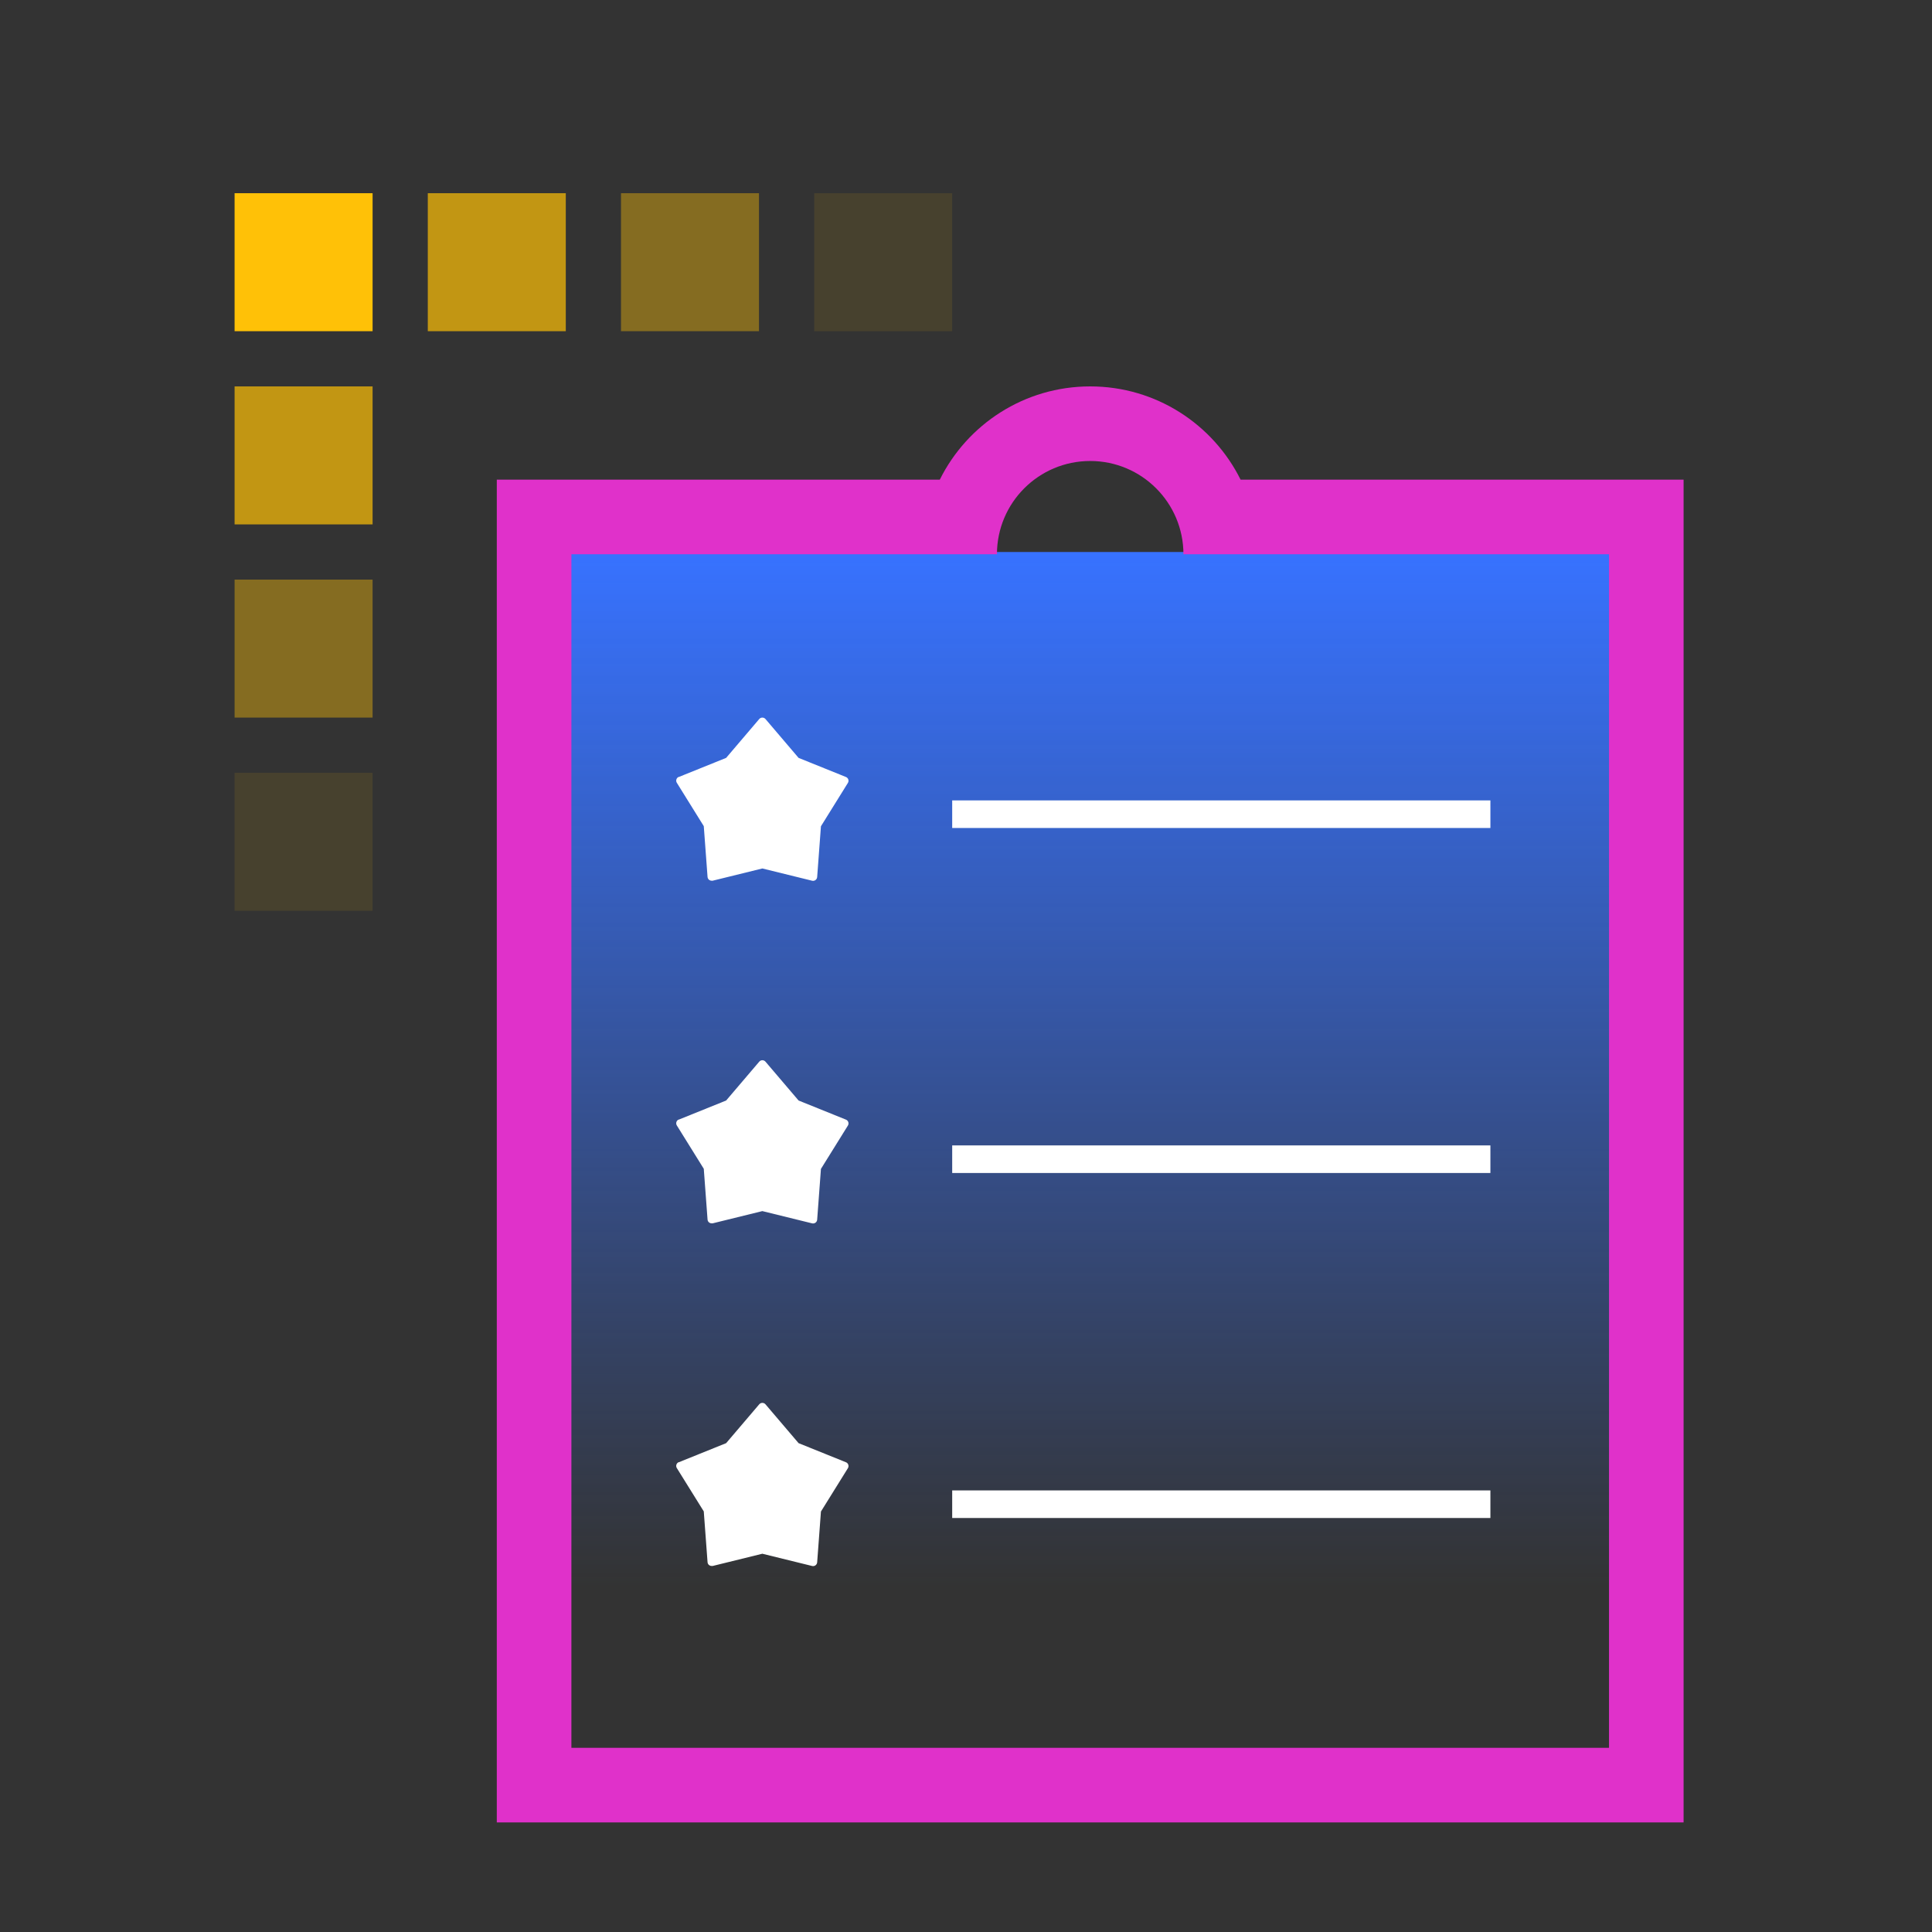 <svg width="110" height="110" viewBox="0 0 110 110" fill="none" xmlns="http://www.w3.org/2000/svg">
<rect x="0" y="0" width="110" height="110" fill="#333333" stroke="none"/>
<path d="M29.787 31.429H94.355V90.357H29.787V31.429Z" fill="url(#paint0_linear_450_415)"/>
<path fill-rule="evenodd" clip-rule="evenodd" d="M69.504 31.556H67.38C67.38 28.624 65.003 26.247 62.071 26.247C59.139 26.247 56.762 28.624 56.762 31.556H54.639V31.557H32.533V99.514H91.61V31.557H69.504V31.556ZM53.508 27.309C55.071 24.163 58.319 22 62.071 22C65.823 22 69.07 24.163 70.634 27.309H95.857V103.762H28.286V27.309H53.508Z" fill="#E031CA"/>
<rect opacity="0.1" x="13.357" y="44" width="7.857" height="7.857" fill="#FFC107"/>
<rect opacity="0.1" x="46.357" y="11" width="7.857" height="7.857" fill="#FFC107"/>
<rect opacity="0.4" x="13.357" y="33" width="7.857" height="7.857" fill="#FFC107"/>
<rect opacity="0.4" x="35.357" y="11" width="7.857" height="7.857" fill="#FFC107"/>
<rect opacity="0.7" x="13.357" y="22" width="7.857" height="7.857" fill="#FFC107"/>
<rect opacity="0.7" x="24.357" y="11" width="7.857" height="7.857" fill="#FFC107"/>
<rect x="13.357" y="11" width="7.857" height="7.857" fill="#FFC107"/>
<line x1="54.214" y1="46.357" x2="84.857" y2="46.357" stroke="white" stroke-width="1.571"/>
<line x1="54.214" y1="66" x2="84.857" y2="66" stroke="white" stroke-width="1.571"/>
<line x1="54.214" y1="85.643" x2="84.857" y2="85.643" stroke="white" stroke-width="1.571"/>
<path d="M41.343 43.151L38.645 44.239L38.645 44.231C38.581 44.258 38.533 44.31 38.512 44.375C38.49 44.44 38.499 44.51 38.535 44.568L40.07 47.037L40.285 49.928C40.289 49.996 40.325 50.059 40.38 50.1C40.421 50.129 40.469 50.144 40.518 50.144C40.537 50.146 40.556 50.146 40.574 50.144L43.405 49.447L46.236 50.144C46.303 50.161 46.374 50.147 46.43 50.107C46.486 50.066 46.521 50.003 46.526 49.935L46.741 47.044L48.276 44.575C48.312 44.517 48.32 44.447 48.299 44.382C48.278 44.317 48.229 44.264 48.166 44.239L45.468 43.151L43.583 40.938C43.538 40.887 43.474 40.857 43.405 40.857C43.337 40.857 43.272 40.886 43.228 40.938L41.343 43.151Z" fill="white"/>
<path d="M41.343 62.659L38.645 63.747L38.645 63.74C38.581 63.766 38.533 63.818 38.512 63.883C38.49 63.948 38.499 64.019 38.535 64.077L40.07 66.545L40.285 69.436C40.289 69.505 40.325 69.568 40.38 69.608C40.42 69.637 40.469 69.653 40.518 69.652C40.537 69.654 40.556 69.654 40.574 69.652L43.405 68.955L46.236 69.652C46.303 69.669 46.374 69.655 46.43 69.615C46.486 69.575 46.521 69.512 46.526 69.443L46.741 66.552L48.276 64.084C48.312 64.026 48.32 63.955 48.299 63.89C48.278 63.825 48.229 63.773 48.166 63.747L45.468 62.659L43.583 60.447C43.538 60.395 43.474 60.365 43.405 60.365C43.337 60.365 43.272 60.395 43.228 60.447L41.343 62.659Z" fill="white"/>
<path d="M41.343 82.167L38.645 83.255L38.645 83.248C38.581 83.274 38.533 83.326 38.512 83.391C38.49 83.456 38.499 83.527 38.535 83.585L40.07 86.053L40.285 88.944C40.289 89.013 40.325 89.076 40.38 89.116C40.421 89.145 40.469 89.161 40.518 89.16C40.537 89.163 40.556 89.163 40.574 89.16L43.405 88.463L46.236 89.16C46.303 89.177 46.374 89.164 46.43 89.123C46.486 89.083 46.521 89.02 46.526 88.951L46.741 86.06L48.276 83.592C48.312 83.534 48.32 83.463 48.299 83.398C48.278 83.333 48.229 83.281 48.166 83.255L45.468 82.167L43.583 79.955C43.538 79.903 43.474 79.874 43.405 79.874C43.337 79.874 43.272 79.903 43.228 79.955L41.343 82.167Z" fill="white"/>
<defs>
<linearGradient id="paint0_linear_450_415" x1="62.071" y1="31.429" x2="62.071" y2="90.357" gradientUnits="userSpaceOnUse">
<stop stop-color="#3772FF"/>
<stop offset="1" stop-color="#3873FF" stop-opacity="0"/>
</linearGradient>
</defs>
</svg>
